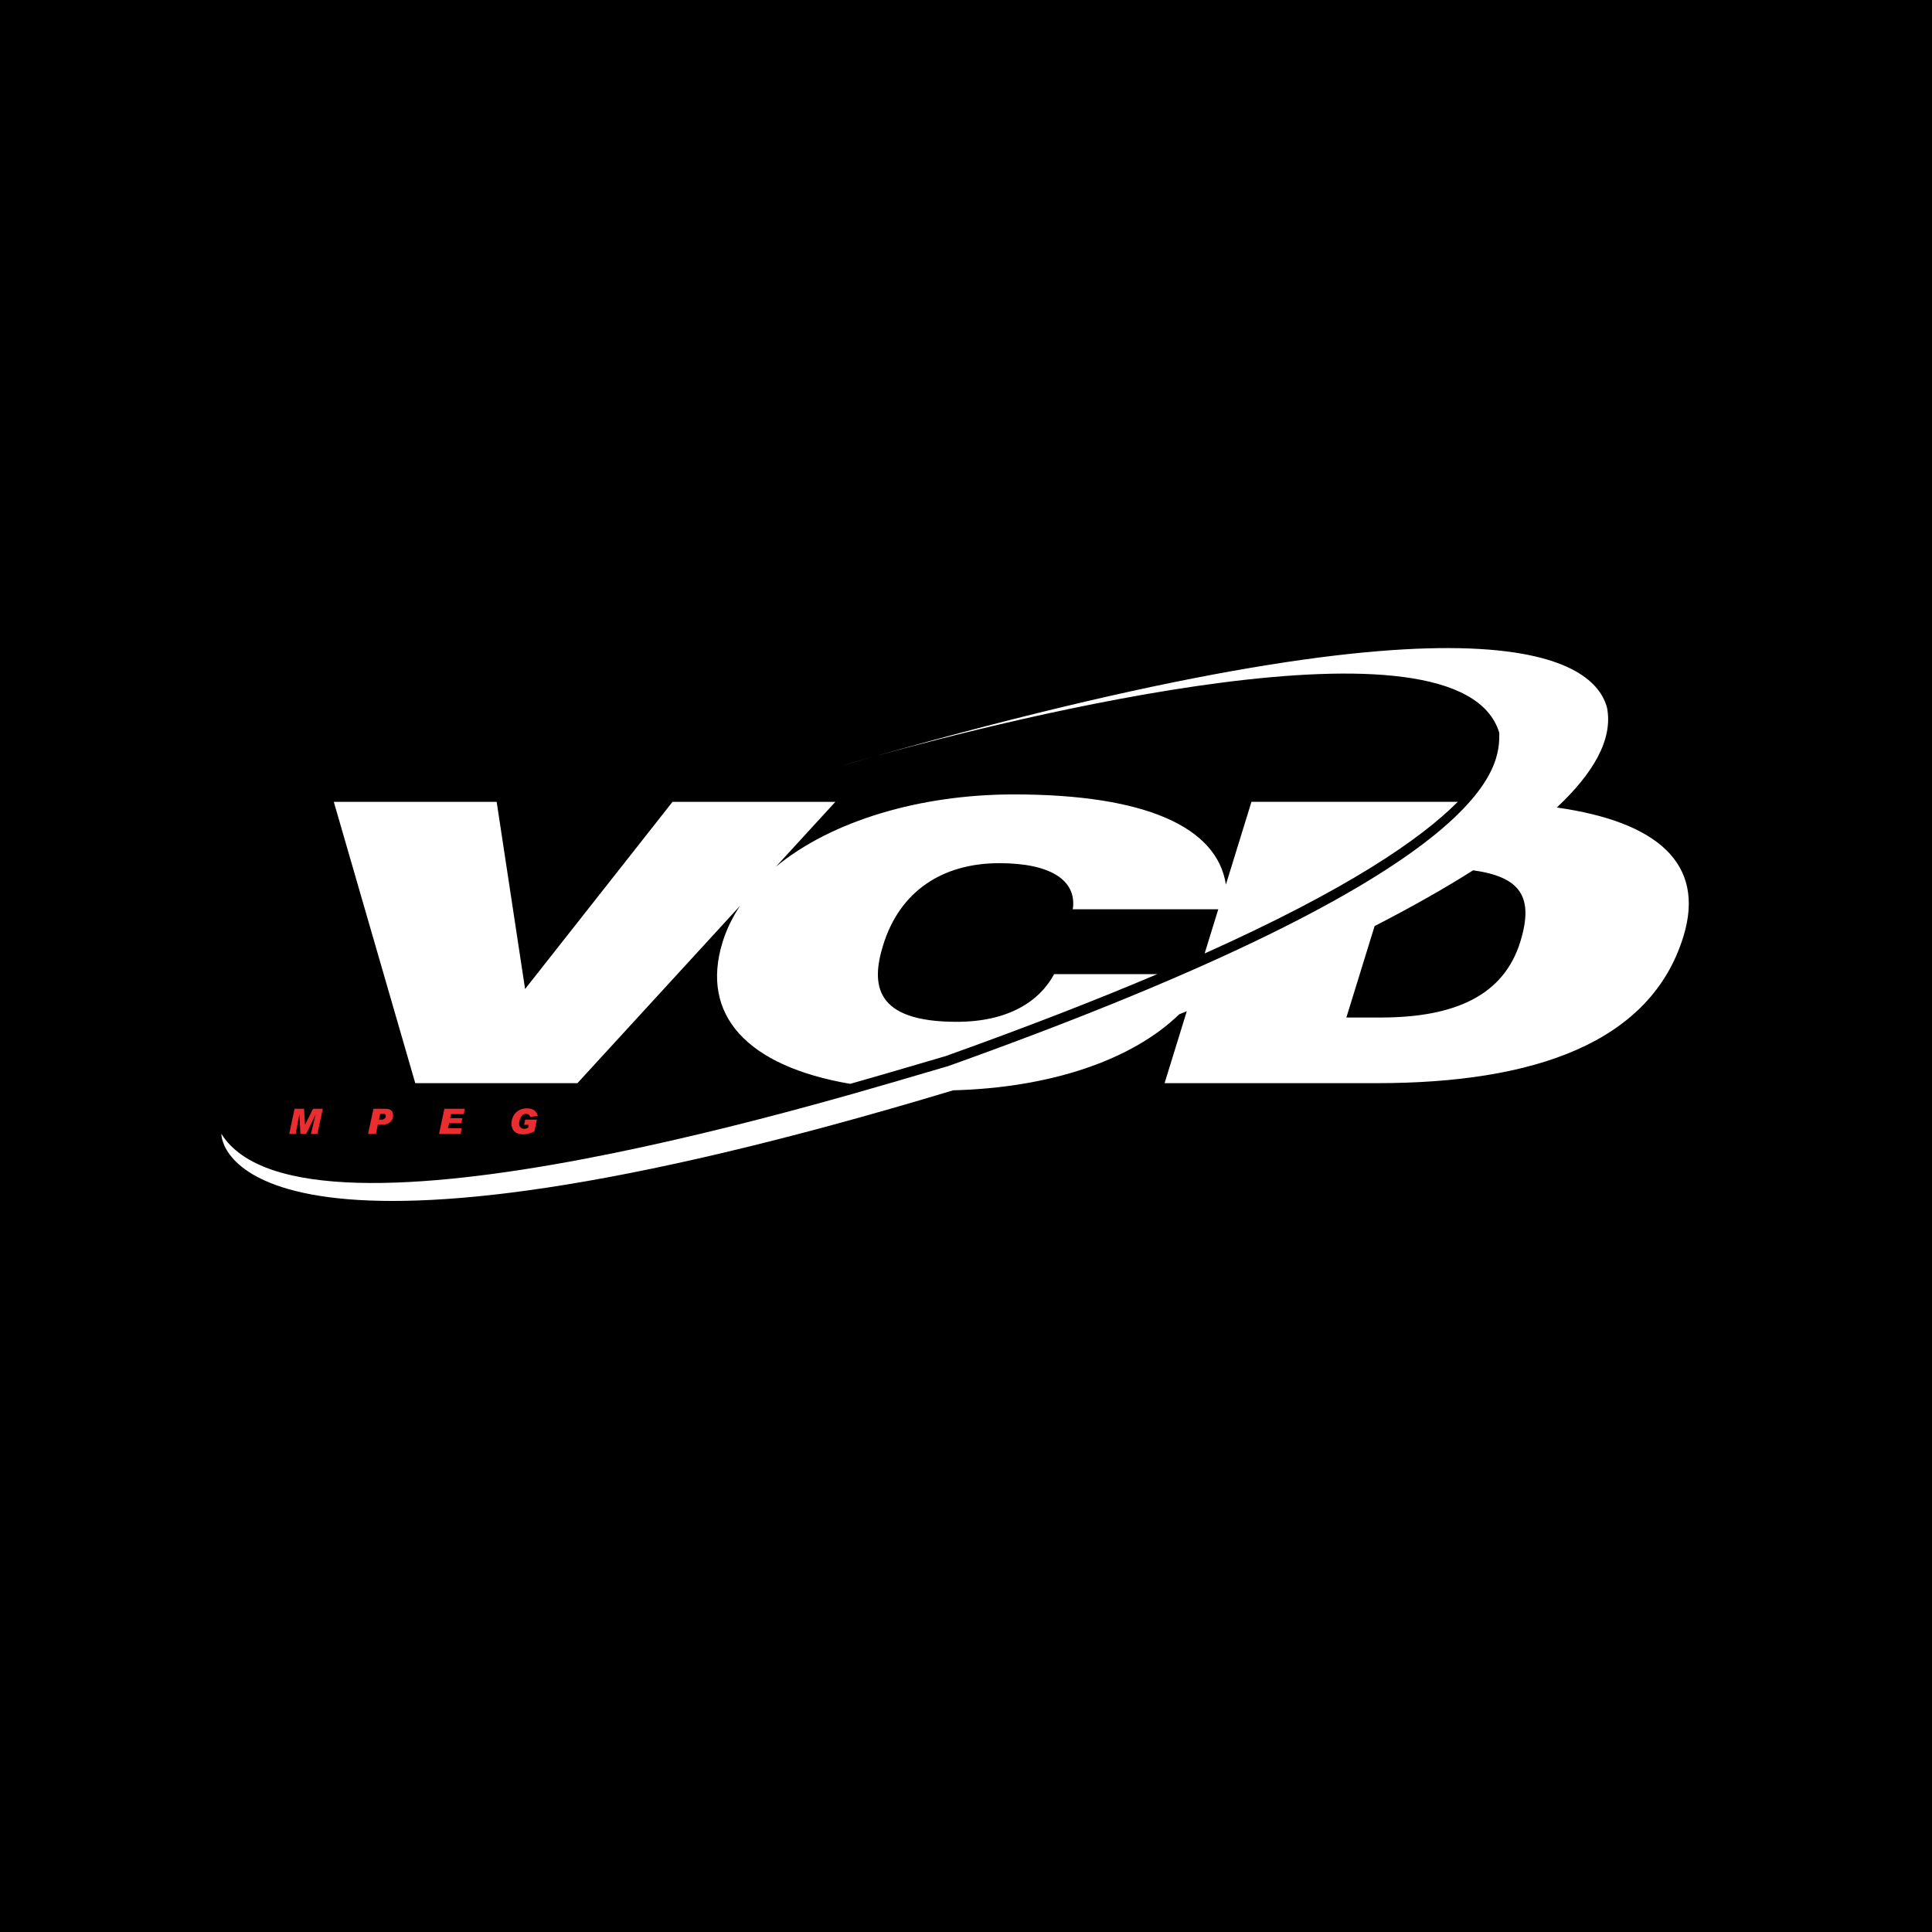 <?xml version="1.0" encoding="utf-8"?>
<!-- Generator: Adobe Illustrator 13.0.0, SVG Export Plug-In . SVG Version: 6.00 Build 14948)  -->
<!DOCTYPE svg PUBLIC "-//W3C//DTD SVG 1.0//EN" "http://www.w3.org/TR/2001/REC-SVG-20010904/DTD/svg10.dtd">
<svg version="1.0" id="Layer_1" xmlns="http://www.w3.org/2000/svg" xmlns:xlink="http://www.w3.org/1999/xlink" x="0px" y="0px"
	 width="192.756px" height="192.756px" viewBox="0 0 192.756 192.756" enable-background="new 0 0 192.756 192.756"
	 xml:space="preserve">
<rect x="0" y="0" width="192.756" height="192.756" fill="#333333" stroke="none"/>
<g>
	<polygon fill-rule="evenodd" clip-rule="evenodd" points="0,0 192.756,0 192.756,192.756 0,192.756 0,0 0,0 	"/>
	<path fill-rule="evenodd" clip-rule="evenodd" fill="#FFFFFF" d="M155.324,80.566c3.574-3.354,5.627-6.748,5.012-9.946
		c-1.229-4.667-10.906-12.71-72.891,4.792c12.834-3.557,58.28-15.161,62.141-2.292c0,3.25,0.25,13.5-55,33.25
		c-8.75,2.5-64.25,20-72.5,6.75c0,1.857,4.111,16.434,73.008-4.339c9.701-0.257,17.83-3.002,22.556-7.584
		c0.246-0.1,0.5-0.202,0.756-0.306l-2.215,7.176h21.164c15.771,0,27.334-4.053,30.594-14.618
		C170.207,86.135,165.312,81.983,155.324,80.566L155.324,80.566z M151.682,93.956c-1.637,5.302-6.432,7.562-13.943,7.562h-3.412
		l2.818-9.125c3.404-1.748,6.766-3.62,9.83-5.563C151.658,87.486,153.076,89.436,151.682,93.956L151.682,93.956z M57.611,108.067
		l16.228-17.699c-0.757,1.138-1.353,2.348-1.747,3.627c-2.252,7.291,2.46,12.386,12.734,14.14c4.442-1.257,7.835-2.286,9.51-2.765
		c8.207-2.934,15.181-5.656,21.121-8.179h-10.285c-1.445,2.689-4.541,4.756-9.729,4.756c-8.192,0-8.552-3.702-7.336-7.64
		c1.673-5.42,5.943-8.188,11.608-8.188c5.053,0,7.744,1.677,7.318,4.6h14.514l-1.361,4.41c14.248-6.393,21.531-11.385,25.256-15.13
		h-20.584l-2.549,8.255c-0.875-5.703-7.941-8.995-21.156-8.995c-9.378,0-18.197,2.641-23.739,7.21L83.346,80H67.098l-14.71,18.673
		L49.552,80H33.303l8.127,28.067H57.611L57.611,108.067z M87.445,75.412c-2.125,0.589-3.359,0.958-3.359,0.958
		C85.224,76.042,86.34,75.724,87.445,75.412L87.445,75.412z"/>
	<path fill-rule="evenodd" clip-rule="evenodd" fill="#EB2D2F" d="M53.658,111.343l-0.76,0.084c-0.07-0.199-0.211-0.297-0.426-0.297
		c-0.209,0-0.373,0.105-0.496,0.316c-0.123,0.213-0.184,0.439-0.184,0.68c0,0.141,0.045,0.258,0.135,0.352
		c0.092,0.094,0.205,0.141,0.346,0.141h0.006c0.16,0,0.299-0.041,0.42-0.123l0.057-0.271h-0.47l0.113-0.523h1.168l-0.252,1.182
		c-0.391,0.193-0.775,0.289-1.158,0.289c-0.346,0-0.619-0.094-0.82-0.279c-0.203-0.188-0.303-0.451-0.303-0.789
		c0-0.283,0.063-0.543,0.193-0.779c0.127-0.236,0.309-0.42,0.543-0.551c0.234-0.129,0.503-0.195,0.806-0.195
		C53.168,110.577,53.53,110.833,53.658,111.343L53.658,111.343L53.658,111.343z"/>
	<polygon fill-rule="evenodd" clip-rule="evenodd" fill="#EB2D2F" points="46.379,110.62 46.266,111.157 45,111.157 44.914,111.558 
		46.133,111.558 46.021,112.065 44.805,112.065 44.699,112.558 46.068,112.558 45.945,113.128 43.803,113.128 44.338,110.62 
		46.379,110.62 46.379,110.62 	"/>
	<path fill-rule="evenodd" clip-rule="evenodd" fill="#EB2D2F" d="M36.719,113.128h0.783l0.2-0.926h0.343
		c0.273,0,0.486-0.031,0.641-0.096c0.152-0.064,0.281-0.168,0.383-0.314s0.152-0.314,0.152-0.502c0-0.145-0.029-0.268-0.086-0.367
		s-0.141-0.174-0.248-0.225c-0.109-0.051-0.271-0.078-0.486-0.078h-1.139L36.719,113.128L36.719,113.128L36.719,113.128z
		 M37.936,111.118h0.307c0.164,0,0.246,0.076,0.246,0.225c0,0.1-0.039,0.184-0.117,0.256c-0.078,0.07-0.178,0.105-0.301,0.105
		h-0.259L37.936,111.118L37.936,111.118L37.936,111.118z"/>
	<polygon fill-rule="evenodd" clip-rule="evenodd" fill="#EB2D2F" points="32.211,110.62 31.666,113.128 31.023,113.128 
		31.486,111.212 31.475,111.212 30.547,113.128 29.975,113.128 29.869,111.222 29.861,111.222 29.5,113.128 28.855,113.128 
		29.391,110.62 30.336,110.62 30.43,112.21 30.437,112.21 31.232,110.62 32.211,110.62 32.211,110.62 	"/>
</g>
</svg>
